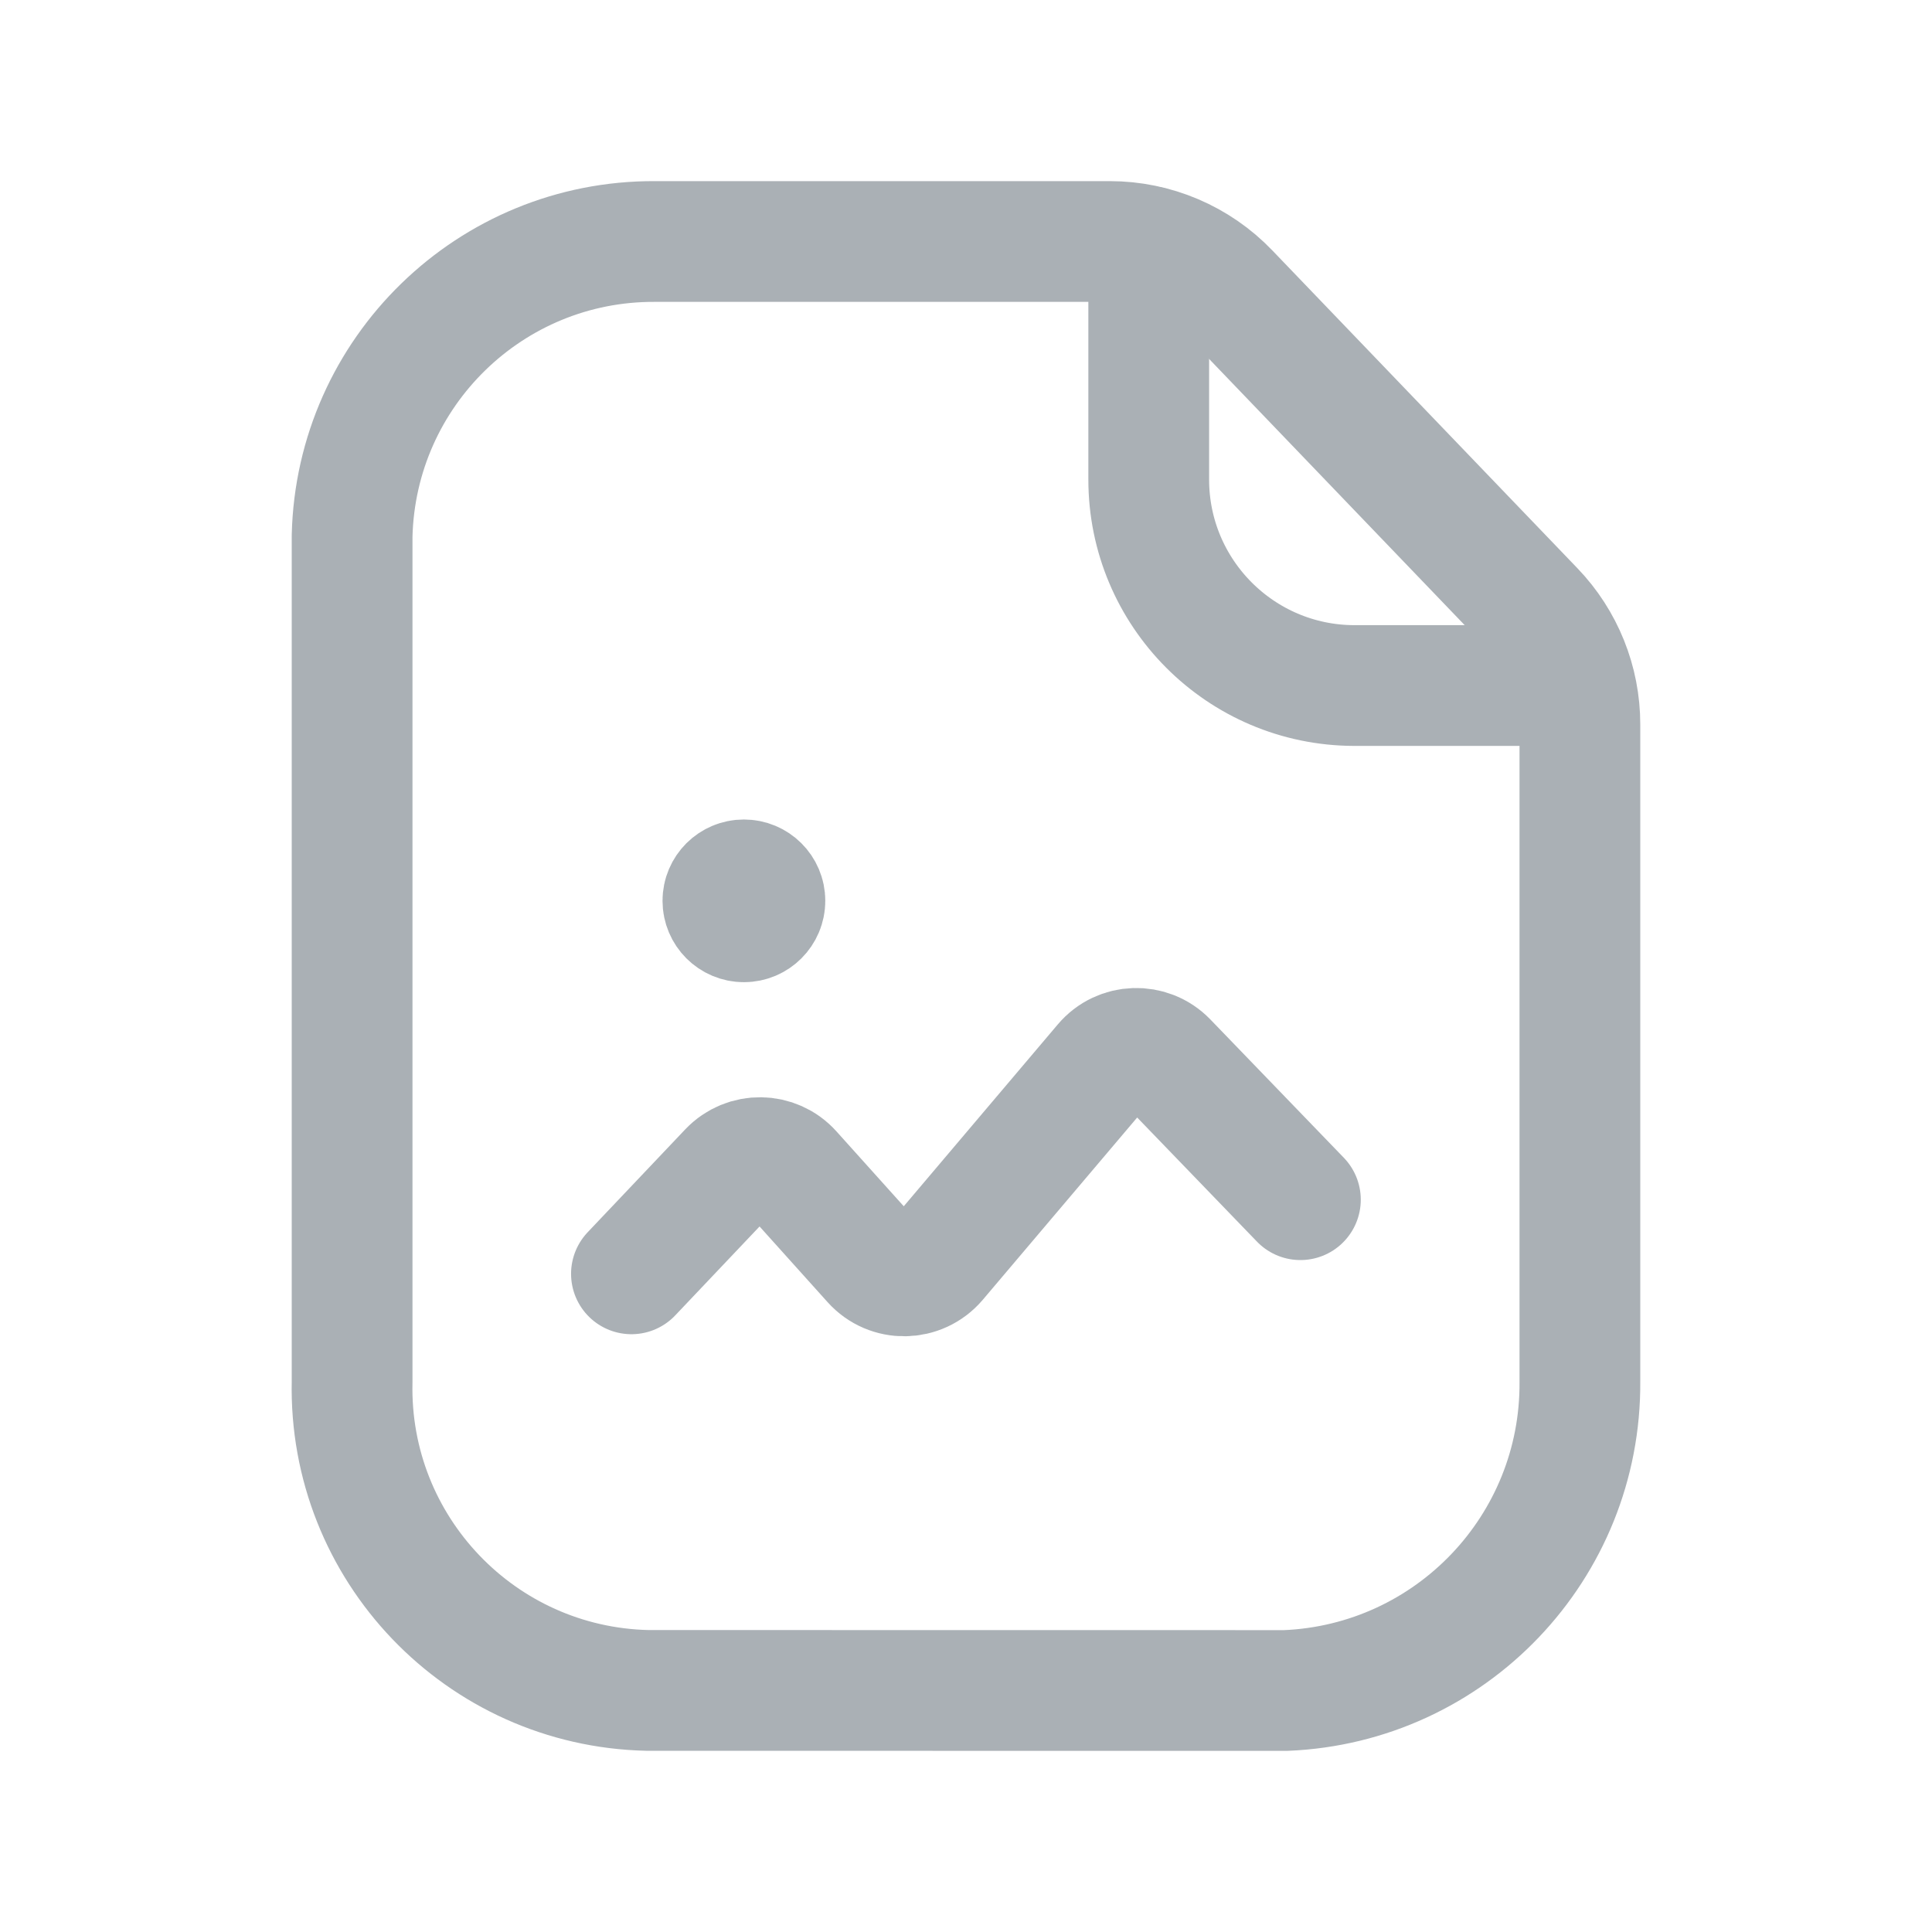 <svg width="24" height="24" viewBox="0 0 24 24" fill="none" xmlns="http://www.w3.org/2000/svg">
<path d="M7.844 15.824L9.056 14.546C9.27 14.321 9.628 14.326 9.834 14.557L10.838 15.674C11.052 15.913 11.427 15.907 11.636 15.662L13.712 13.211C13.914 12.971 14.279 12.96 14.496 13.185L16.154 14.903" stroke="#AAB0B5" stroke-width="1.5" stroke-linecap="round" stroke-linejoin="round"/>
<path d="M13.786 3C14.343 3 14.878 3.227 15.264 3.63L19.055 7.579C19.422 7.961 19.626 8.47 19.626 8.999V17.163C19.641 19.22 18.023 20.916 15.97 21L8.044 20.999C5.971 20.953 4.328 19.236 4.374 17.163V6.657C4.423 4.618 6.094 2.991 8.134 3H13.786Z" stroke="#AAB0B5" stroke-width="1.5" stroke-linecap="round" stroke-linejoin="round"/>
<path d="M14.27 3.062V5.955C14.269 7.366 15.411 8.513 16.823 8.516H19.562" stroke="#AAB0B5" stroke-width="1.5" stroke-linecap="round" stroke-linejoin="round"/>
<path d="M9.255 11.192H9.191M9.241 11.451C9.097 11.451 8.98 11.334 8.98 11.19C8.98 11.046 9.097 10.93 9.241 10.93C9.385 10.93 9.502 11.046 9.502 11.19C9.502 11.334 9.385 11.451 9.241 11.451Z" stroke="#AAB0B5" stroke-width="1.5" stroke-linecap="round" stroke-linejoin="round"/>
</svg>
